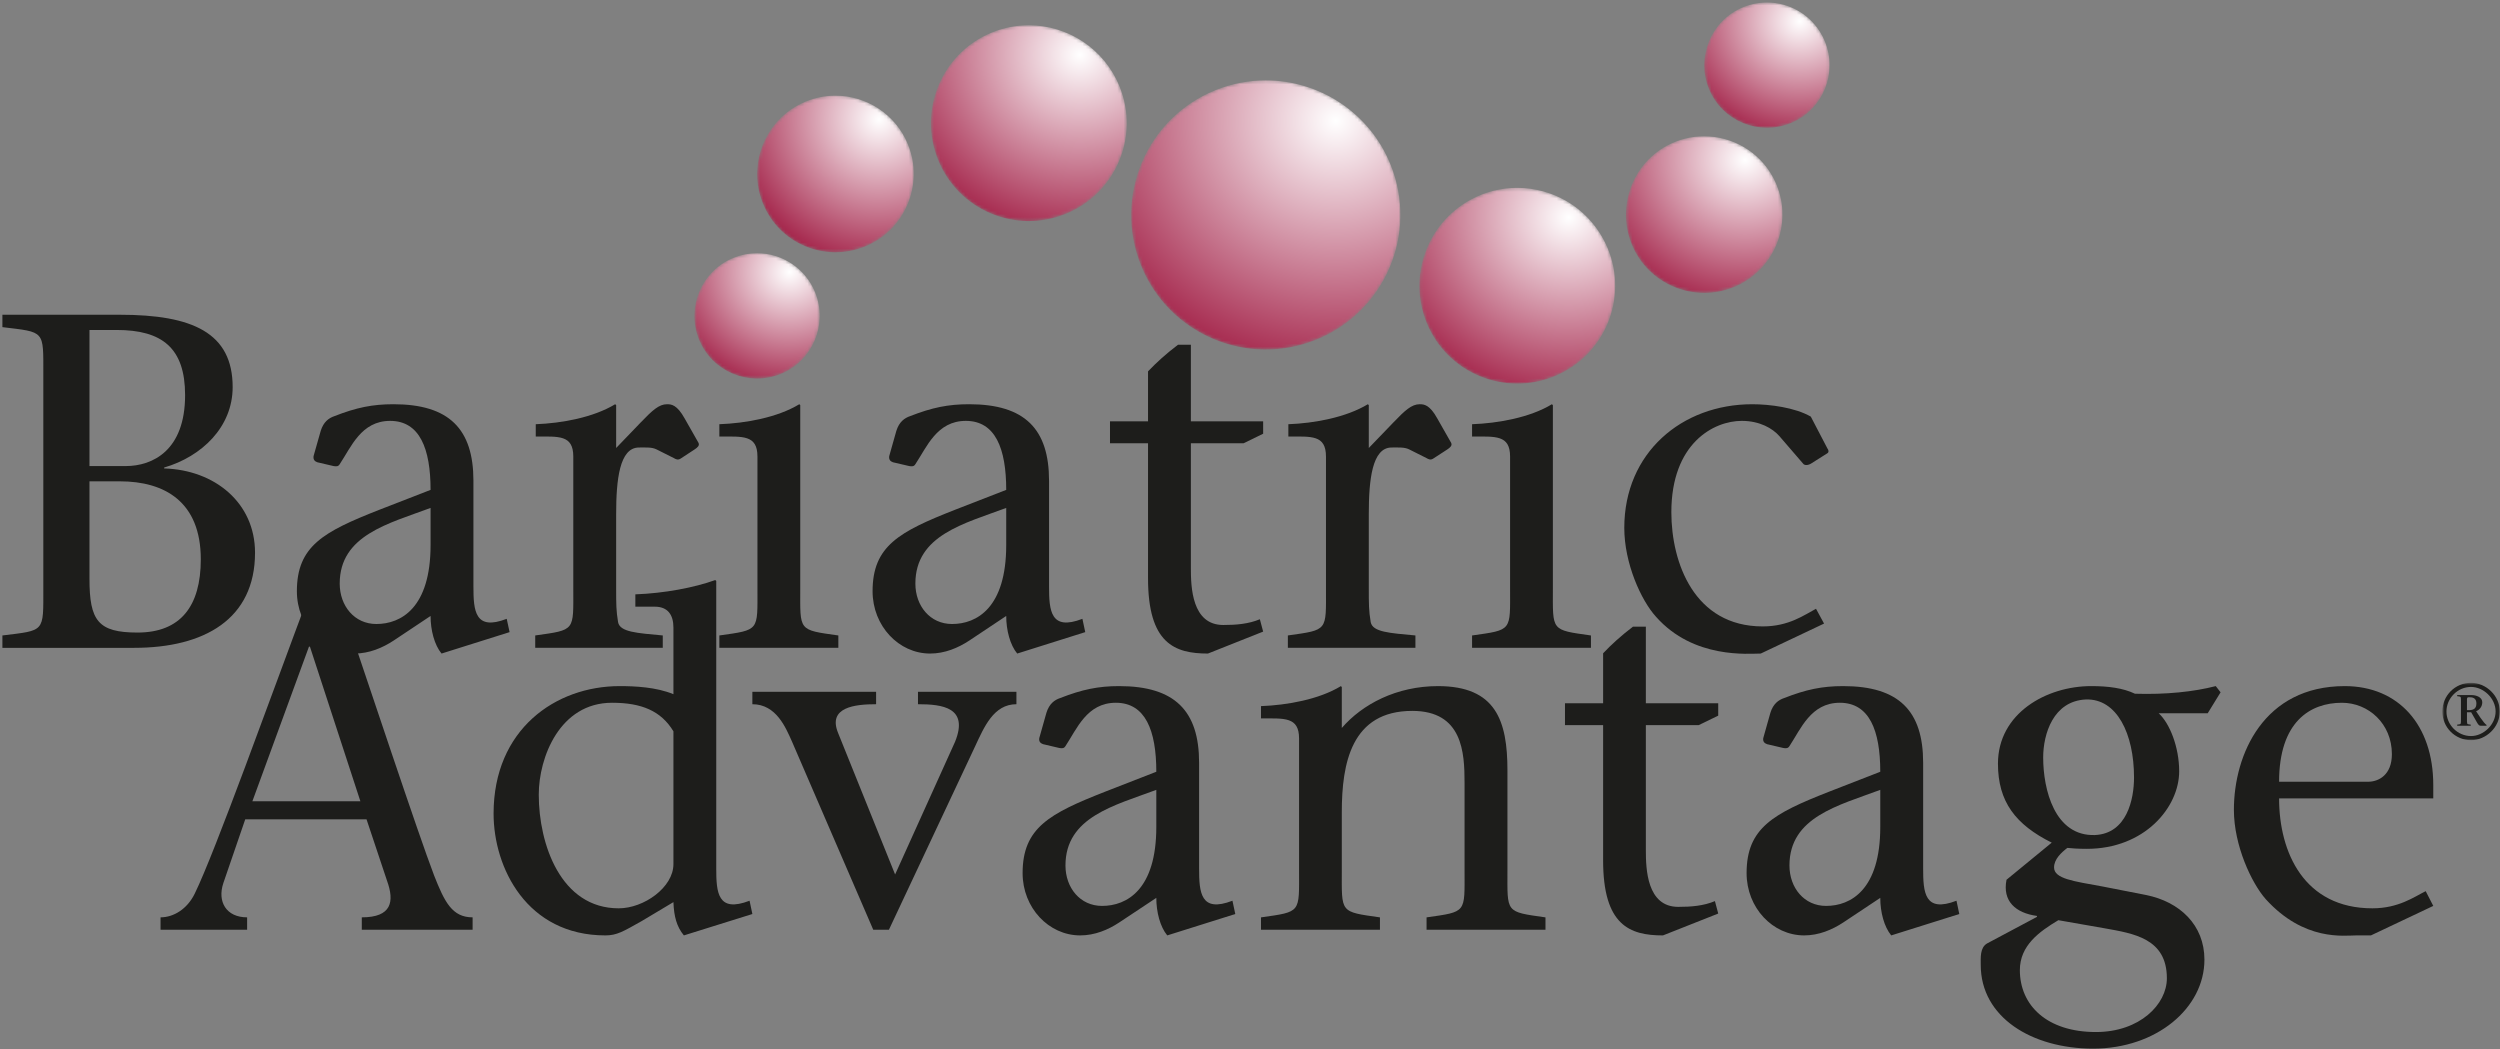 
<svg width="791px" height="332px" viewBox="0 0 791 332" version="1.1" xmlns="http://www.w3.org/2000/svg" xmlns:xlink="http://www.w3.org/1999/xlink">
    <rect x="0" y="0" width="791" height="332" fill="#808080" stroke="none"/>
    <defs>
        <polygon id="path-lbmo1w8gmt-1" points="0.759 0.835 18.935 0.835 18.935 18.985 0.759 18.985"></polygon>
        <path d="M43.465,0.22 C38.164,0.22 32.764,1.221 27.534,3.337 L27.534,3.337 C5.728,12.141 -4.816,36.961 4.011,58.754 L4.011,58.754 C12.806,80.552 37.64,91.101 59.409,82.268 L59.409,82.268 C81.235,73.478 91.794,48.64 82.971,26.87 L82.971,26.87 C76.269,10.282 60.319,0.22 43.479,0.22 L43.479,0.22 L43.465,0.22 Z" id="path-lbmo1w8gmt-3"></path>
        <radialGradient cx="72.98%" cy="14.108%" fx="72.98%" fy="14.108%" r="89.047%" gradientTransform="translate(0.73,0.141),scale(1,1),translate(-0.73,-0.141)" id="radialGradient-lbmo1w8gmt-5">
            <stop stop-color="#FFFFFF" offset="0%"></stop>
            <stop stop-color="#A4244A" offset="100%"></stop>
        </radialGradient>
        <path d="M31.485,0.783 C27.634,0.783 23.711,1.508 19.917,3.042 L19.917,3.042 C4.063,9.454 -3.607,27.51 2.809,43.359 L2.809,43.359 C9.211,59.228 27.271,66.892 43.117,60.476 L43.117,60.476 C58.985,54.075 66.668,36.014 60.234,20.174 L60.234,20.174 C55.352,8.109 43.745,0.783 31.495,0.783 L31.495,0.783 L31.485,0.783 Z" id="path-lbmo1w8gmt-6"></path>
        <radialGradient cx="72.98%" cy="14.108%" fx="72.98%" fy="14.108%" r="89.03%" gradientTransform="translate(0.73,0.141),scale(1,1),translate(-0.73,-0.141)" id="radialGradient-lbmo1w8gmt-8">
            <stop stop-color="#FFFFFF" offset="0%"></stop>
            <stop stop-color="#A4244A" offset="100%"></stop>
        </radialGradient>
        <path d="M16.054,1.869 C6.472,5.745 0.623,14.934 0.562,24.672 L0.562,24.672 L0.562,25.021 C0.581,28.062 1.172,31.146 2.383,34.135 L2.383,34.135 C7.488,46.814 21.935,52.92 34.625,47.801 L34.625,47.801 C47.285,42.681 53.424,28.243 48.309,15.559 L48.309,15.559 C44.41,5.915 35.125,0.058 25.329,0.058 L25.329,0.058 C22.231,0.058 19.099,0.644 16.054,1.869" id="path-lbmo1w8gmt-9"></path>
        <radialGradient cx="72.98%" cy="14.108%" fx="72.98%" fy="14.108%" r="89.021%" gradientTransform="translate(0.73,0.141),scale(1,1),translate(-0.73,-0.141)" id="radialGradient-lbmo1w8gmt-11">
            <stop stop-color="#FFFFFF" offset="0%"></stop>
            <stop stop-color="#A4244A" offset="100%"></stop>
        </radialGradient>
        <path d="M13.107,2.361 C2.958,6.47 -1.951,18.025 2.163,28.192 L2.163,28.192 C6.276,38.33 17.811,43.202 27.969,39.126 L27.969,39.126 C38.118,35.018 43.003,23.468 38.913,13.31 L38.913,13.31 C35.787,5.593 28.364,0.908 20.519,0.908 L20.519,0.908 C18.055,0.908 15.542,1.379 13.107,2.361" id="path-lbmo1w8gmt-12"></path>
        <radialGradient cx="72.98%" cy="14.108%" fx="72.98%" fy="14.108%" r="89.021%" gradientTransform="translate(0.73,0.141),scale(1,1),translate(-0.73,-0.141)" id="radialGradient-lbmo1w8gmt-14">
            <stop stop-color="#FFFFFF" offset="0%"></stop>
            <stop stop-color="#A4244A" offset="100%"></stop>
        </radialGradient>
        <path d="M16.496,3.876 C1.391,11.971 -4.291,30.712 3.755,45.809 L3.755,45.809 C11.815,60.881 30.596,66.553 45.664,58.502 L45.664,58.502 C60.755,50.475 66.465,31.69 58.372,16.598 L58.372,16.598 C52.799,6.165 42.103,0.225 31.059,0.225 L31.059,0.225 C26.12,0.225 21.13,1.397 16.496,3.876" id="path-lbmo1w8gmt-15"></path>
        <radialGradient cx="72.98%" cy="14.108%" fx="72.98%" fy="14.108%" r="89.039%" gradientTransform="translate(0.73,0.141),scale(1,1),translate(-0.73,-0.141)" id="radialGradient-lbmo1w8gmt-17">
            <stop stop-color="#FFFFFF" offset="0%"></stop>
            <stop stop-color="#A4244A" offset="100%"></stop>
        </radialGradient>
        <path d="M13.506,3.84 C1.465,10.295 -3.048,25.309 3.358,37.388 L3.358,37.388 C9.822,49.428 24.823,53.981 36.891,47.546 L36.891,47.546 C48.966,41.087 53.474,26.067 47.044,14.003 L47.044,14.003 C42.597,5.661 34.016,0.913 25.18,0.913 L25.18,0.913 C21.223,0.913 17.233,1.853 13.506,3.84" id="path-lbmo1w8gmt-18"></path>
        <radialGradient cx="72.98%" cy="14.108%" fx="72.98%" fy="14.108%" r="89.021%" gradientTransform="translate(0.73,0.141),scale(1,0.999),translate(-0.73,-0.141)" id="radialGradient-lbmo1w8gmt-20">
            <stop stop-color="#FFFFFF" offset="0%"></stop>
            <stop stop-color="#A4244A" offset="100%"></stop>
        </radialGradient>
        <path d="M19.995,0.581 C16.863,0.591 13.684,1.353 10.724,2.916 L10.724,2.916 C1.067,8.093 -2.59,20.095 2.573,29.758 L2.573,29.758 C7.768,39.396 19.746,43.033 29.428,37.875 L29.428,37.875 C39.086,32.712 42.689,20.715 37.522,11.043 L37.522,11.043 C33.98,4.389 27.154,0.6 20.1,0.581 L20.1,0.581 L19.995,0.581 Z" id="path-lbmo1w8gmt-21"></path>
        <radialGradient cx="72.98%" cy="14.108%" fx="72.98%" fy="14.108%" r="89.046%" gradientTransform="translate(0.73,0.141),scale(1,1),translate(-0.73,-0.141)" id="radialGradient-lbmo1w8gmt-23">
            <stop stop-color="#FFFFFF" offset="0%"></stop>
            <stop stop-color="#A4244A" offset="100%"></stop>
        </radialGradient>
    </defs>
    <g id="Symbols" stroke="none" stroke-width="1" fill="none" fill-rule="evenodd">
        <g id="BA_Logo" transform="translate(-304, -238)">
            <g id="Group-70" transform="translate(304.76, 238.205)">
                <g id="Group-35" transform="translate(0, 99.379)" fill="#1D1D1B">
                    <path d="M76.831,159.655 L69.905,179.828 C67.946,185.695 70.801,190.663 77.427,190.663 L77.427,194.576 L50.038,194.576 L50.038,190.663 C54.108,190.663 58.456,188.102 60.868,183.135 C67.345,169.889 84.963,120.669 97.452,87.402 L105.884,87.402 C116.118,117.651 131.476,164.026 136.595,177.421 C139.908,185.843 142.315,190.663 148.774,190.663 L148.774,194.576 L113.71,194.576 L113.71,190.663 C123.196,190.663 124.088,185.695 121.69,179.07 L115.212,159.655 L76.831,159.655 Z M113.263,153.93 L97.299,105.015 L96.998,105.015 L79.095,153.93 L113.263,153.93 Z" id="Fill-1"></path>
                    <path d="M215.622,196.379 C213.362,193.662 212.466,190.363 212.314,185.845 L202.223,191.874 C196.355,195.173 194.396,196.379 190.783,196.379 C165.944,196.379 155.409,175 155.409,157.85 C155.409,131.204 174.977,117.5 195.306,117.5 C200.116,117.5 206.889,117.801 212.314,120.065 L212.314,98.982 C212.314,94.925 210.502,92.37 206.436,92.37 L200.264,92.37 L200.264,88.467 C209.301,88.148 218.93,86.346 225.551,83.942 L225.86,84.238 L225.86,175.149 C225.86,182.842 226.299,189.291 236.4,185.406 L237.291,189.61 L215.622,196.379 Z M212.314,131.81 C208.395,125.337 202.223,122.768 192.89,122.768 C176.326,122.768 169.705,140.094 169.705,151.839 C169.705,167.483 176.63,187.809 195.001,187.809 C202.98,187.809 212.314,181.178 212.314,173.814 L212.314,131.81 Z" id="Fill-3"></path>
                    <path d="M282.452,177.098 L301.424,135.109 C305.8,124.293 297.51,123.231 289.688,123.231 L289.688,119.312 L320.838,119.312 L320.838,123.231 C313.612,123.231 310.613,130.456 307.739,136.62 L280.498,194.577 L275.531,194.577 L249.796,134.98 C247.827,130.585 244.819,123.231 237.288,123.231 L237.288,119.312 L276.437,119.312 L276.437,123.231 C269.816,123.231 261.088,124.136 264.391,132.268 L282.452,177.098 Z" id="Fill-5"></path>
                    <path d="M368.558,196.379 C366.303,193.662 365.097,189.005 365.097,184.5 L353.333,192.304 C349.891,194.577 345.682,196.379 341.006,196.379 C331.073,196.379 322.792,187.656 322.792,176.678 C322.792,162.369 331.22,157.85 348.857,150.924 L365.097,144.599 C365.097,131.51 361.631,122.768 352.289,122.768 C343.113,122.768 339.953,131.057 336.354,136.485 C335.901,137.23 335.296,137.23 334.39,137.077 L329.281,135.876 C328.365,135.566 327.898,134.98 328.07,133.931 L330.329,125.933 C331.22,123.087 332.874,121.876 334.691,121.275 C341.621,118.564 346.736,117.5 353.333,117.5 C370.964,117.5 378.634,125.337 378.634,141.748 L378.634,175.149 C378.634,182.842 379.097,189.291 389.188,185.406 L390.083,189.61 L368.558,196.379 Z M365.097,150.328 C351.846,155.285 336.354,158.913 336.354,174.252 C336.354,181.335 341.006,187.046 347.927,187.046 C355.759,187.046 365.097,181.927 365.097,162.068 L365.097,150.328 Z" id="Fill-7"></path>
                    <path d="M423.786,175.749 C423.786,189.291 423.043,188.857 435.855,190.674 L435.855,194.577 L398.218,194.577 L398.218,190.674 C411.02,188.857 410.263,189.291 410.263,175.749 L410.263,134.069 C410.263,127.144 405.577,127.729 398.218,127.729 L398.218,123.831 C406.497,123.525 416.579,121.719 423.505,117.501 L423.786,117.801 L423.786,130.747 C430.264,123.23 441.113,117.501 454.225,117.501 C472.568,117.501 476.195,128.497 476.195,144.16 L476.195,175.749 C476.195,189.291 475.432,188.857 488.231,190.674 L488.231,194.577 L450.603,194.577 L450.603,190.674 C463.401,188.857 462.625,189.291 462.625,175.749 L462.625,148.069 C462.625,138.574 462.029,125.342 446.085,125.342 C426.817,125.342 423.786,141.892 423.786,157.402 L423.786,175.749 Z" id="Fill-9"></path>
                    <path d="M542.887,126.845 L536.704,129.848 L519.989,129.848 L519.989,169.449 C519.989,175.303 520.298,187.348 530.232,187.348 C534.293,187.348 538.211,187.048 541.843,185.528 L542.887,189.464 L525.403,196.381 C514.888,196.381 506.465,193.211 506.465,172.605 L506.465,129.848 L494.401,129.848 L494.401,122.927 L506.465,122.927 L506.465,107.116 C509.163,104.26 512.157,101.563 515.922,98.684 L519.989,98.684 L519.989,122.927 L542.887,122.927 L542.887,126.845 Z" id="Fill-11"></path>
                    <path d="M597.627,196.379 C595.372,193.662 594.157,189.005 594.157,184.5 L582.422,192.304 C578.961,194.577 574.737,196.379 570.085,196.379 C560.138,196.379 551.862,187.656 551.862,176.678 C551.862,162.369 560.285,157.85 577.912,150.924 L594.157,144.599 C594.157,131.51 590.701,122.768 581.363,122.768 C572.183,122.768 569.027,131.057 565.424,136.485 C564.956,137.23 564.36,137.23 563.455,137.077 L558.341,135.876 C557.444,135.566 556.963,134.98 557.14,133.931 L559.394,125.933 C560.285,123.087 561.958,121.876 563.755,121.275 C570.682,118.564 575.781,117.5 582.422,117.5 C600.049,117.5 607.723,125.337 607.723,141.748 L607.723,175.149 C607.723,182.842 608.166,189.291 618.272,185.406 L619.158,189.61 L597.627,196.379 Z M594.157,150.328 C580.92,155.285 565.424,158.913 565.424,174.252 C565.424,181.335 570.085,187.046 577.012,187.046 C584.829,187.046 594.157,181.927 594.157,162.068 L594.157,150.328 Z" id="Fill-13"></path>
                    <path d="M682.249,126.089 C685.724,129.254 688.731,136.776 688.731,144.45 C688.731,155.9 677.754,168.988 659.521,168.988 C656.671,168.988 654.56,168.831 653.358,168.689 C651.385,170.194 649.145,172.292 649.145,174.866 C649.145,178.47 655.312,179.223 664.364,180.877 L678.202,183.589 C688.889,185.71 696.721,193.069 696.721,204.043 C696.721,219.401 681.506,232.204 661.505,232.204 C642.081,232.204 625.945,222.271 625.945,205.711 C625.945,203.456 625.664,200.281 627.929,198.933 L643.729,190.515 L643.729,190.215 C636.956,189.29 632.757,185.538 634.102,178.77 L648.406,167.029 C636.956,161.324 631.394,154.088 631.394,142.043 C631.394,126.089 646.737,117.499 660.899,117.499 C666.31,117.499 670.976,118.11 674.741,119.911 C684.514,120.216 693.256,119.311 700.306,117.499 L701.831,119.463 L697.76,126.089 L682.249,126.089 Z M650.498,191.564 C644.487,195.172 638.324,199.543 638.324,207.365 C638.324,218.519 646.899,226.951 662.392,226.951 C676.248,226.951 684.838,218.209 684.838,209.943 C684.838,197.298 674.284,195.777 665.108,194.123 L650.498,191.564 Z M645.703,140.093 C645.703,150.17 649.297,165.066 662.086,164.622 C672.186,164.165 674.446,153.325 674.446,146.414 C674.446,132.548 669.012,121.417 659.235,121.728 C648.853,122.19 645.703,132.714 645.703,140.093 L645.703,140.093 Z" id="Fill-15"></path>
                    <path d="M720.345,153.035 C720.345,170.195 728.32,187.807 749.869,187.807 C758.149,187.807 763.087,184.181 766.729,182.379 L769.126,187.045 L749.403,196.378 L744.736,196.378 C740.975,196.378 728.32,198.333 716.136,184.929 C711.626,179.828 706.044,167.931 706.044,156.653 C706.044,139.026 715.549,117.5 741.122,117.5 C758.149,117.5 769.126,129.849 769.126,148.806 L769.126,153.035 L720.345,153.035 Z M748.496,147.759 C751.819,147.759 756.033,145.646 756.033,139.026 C756.033,129.388 748.635,122.771 740.212,122.771 C730.145,122.771 720.345,128.797 720.345,147.759 L748.496,147.759 Z" id="Fill-17"></path>
                    <path d="M37.175,0 C60.212,0 72.853,5.739 72.853,22.89 C72.853,35.536 63.077,44.869 51.184,48.344 L51.184,48.629 C67.138,49.092 79.932,59.464 79.932,75.289 C79.932,96.344 63.821,105.391 41.703,105.391 L0,105.391 L0,101.473 C13.537,99.813 12.946,100.558 12.946,86.558 L12.946,18.819 C12.946,4.819 13.537,5.572 0,3.923 L0,0 L37.175,0 Z M27.551,47.881 L38.991,47.881 C47.576,47.881 57.805,42.919 57.805,25.449 C57.805,10.539 50.574,4.819 36.126,4.819 L27.551,4.819 L27.551,47.881 Z M27.551,83.555 C27.551,96.797 30.258,100.558 42.747,100.558 C56.299,100.558 62.772,92.292 62.772,77.387 C62.772,59.168 51.337,52.71 37.175,52.71 L27.551,52.71 L27.551,83.555 Z" id="Fill-19"></path>
                    <path d="M138.942,107.199 C136.688,104.472 135.472,99.81 135.472,95.305 L123.736,103.123 C120.281,105.387 116.052,107.199 111.396,107.199 C101.462,107.199 93.172,98.47 93.172,87.484 C93.172,73.165 101.605,68.655 119.218,61.729 L135.472,55.414 C135.472,42.31 132.016,33.582 122.683,33.582 C113.503,33.582 110.347,41.867 106.724,47.286 C106.276,48.03 105.671,48.03 104.775,47.878 L99.65,46.681 C98.75,46.376 98.301,45.776 98.454,44.717 L100.709,36.752 C101.605,33.883 103.273,32.686 105.075,32.072 C111.996,29.359 117.115,28.315 123.736,28.315 C141.344,28.315 149.033,36.142 149.033,52.544 L149.033,85.968 C149.033,93.637 149.476,100.115 159.563,96.212 L160.473,100.421 L138.942,107.199 Z M135.472,61.124 C122.23,66.082 106.724,69.714 106.724,85.062 C106.724,92.14 111.396,97.851 118.312,97.851 C126.144,97.851 135.472,92.737 135.472,72.879 L135.472,61.124 Z" id="Fill-21"></path>
                    <path d="M206.986,42.613 C205.475,41.864 203.673,42.008 201.418,42.008 C195.241,42.008 194.192,52.251 194.192,63.076 L194.192,86.562 C194.192,91.537 194.192,93.645 194.798,97.263 C195.383,100.423 200.808,100.714 208.94,101.472 L208.94,105.39 L168.586,105.39 L168.586,101.472 C181.398,99.674 180.631,100.117 180.631,86.562 L180.631,44.872 C180.631,37.937 175.974,38.542 168.753,38.542 L168.753,34.638 C176.875,34.338 186.966,32.522 193.878,28.313 L194.192,28.604 L194.192,42.16 L202.009,34.028 C205.632,30.267 207.734,28.313 210.289,28.313 C211.652,28.313 213.444,28.456 215.866,32.822 L220.237,40.51 C220.671,41.397 219.927,42.008 219.017,42.613 L214.665,45.468 C213.759,46.069 213.154,45.778 212.401,45.33 L206.986,42.613 Z" id="Fill-23"></path>
                    <path d="M252.439,28.604 L252.439,86.562 C252.439,100.118 251.69,99.674 264.494,101.476 L264.494,105.39 L226.842,105.39 L226.842,101.476 C239.636,99.674 238.897,100.118 238.897,86.562 L238.897,44.873 C238.897,37.942 234.226,38.542 226.842,38.542 L226.842,34.638 C235.127,34.338 245.217,32.522 252.144,28.313 L252.439,28.604 Z" id="Fill-25"></path>
                    <path d="M321.084,107.199 C318.824,104.472 317.608,99.81 317.608,95.305 L305.873,103.123 C302.422,105.387 298.204,107.199 293.523,107.199 C283.604,107.199 275.324,98.47 275.324,87.484 C275.324,73.165 283.742,68.655 301.355,61.729 L317.608,55.414 C317.608,42.31 314.162,33.582 304.829,33.582 C295.649,33.582 292.484,41.867 288.866,47.286 C288.408,48.03 287.822,48.03 286.917,47.878 L281.783,46.681 C280.886,46.376 280.434,45.776 280.591,44.717 L282.841,36.752 C283.742,33.883 285.419,32.686 287.212,32.072 C294.143,29.359 299.257,28.315 305.873,28.315 C323.505,28.315 331.16,36.142 331.16,52.544 L331.16,85.968 C331.16,93.637 331.633,100.115 341.714,96.212 L342.61,100.421 L321.084,107.199 Z M317.608,61.124 C304.367,66.082 288.866,69.714 288.866,85.062 C288.866,92.14 293.523,97.851 300.468,97.851 C308.285,97.851 317.608,92.737 317.608,72.879 L317.608,61.124 Z" id="Fill-27"></path>
                    <path d="M398.9,37.644 L392.726,40.661 L376.034,40.661 L376.034,80.248 C376.034,86.121 376.335,98.162 386.277,98.162 C390.32,98.162 394.248,97.851 397.86,96.345 L398.9,100.253 L381.434,107.199 C370.9,107.199 362.477,104.034 362.477,83.394 L362.477,40.661 L350.442,40.661 L350.442,33.726 L362.477,33.726 L362.477,17.915 C365.19,15.069 368.193,12.352 371.963,9.492 L376.034,9.492 L376.034,33.726 L398.9,33.726 L398.9,37.644 Z" id="Fill-29"></path>
                    <path d="M445.125,42.613 C443.619,41.864 441.803,42.008 439.553,42.008 C433.37,42.008 432.326,52.251 432.326,63.076 L432.326,86.562 C432.326,91.537 432.326,93.645 432.932,97.263 C433.537,100.423 438.947,100.714 447.079,101.472 L447.079,105.39 L406.72,105.39 L406.72,101.472 C419.519,99.674 418.779,100.117 418.779,86.562 L418.779,44.872 C418.779,37.937 414.108,38.542 406.877,38.542 L406.877,34.638 C414.995,34.338 425.101,32.522 432.036,28.313 L432.326,28.604 L432.326,42.16 L440.158,34.028 C443.767,30.267 445.878,28.313 448.438,28.313 C449.782,28.313 451.598,28.456 454.005,32.822 L458.376,40.51 C458.814,41.397 458.071,42.008 457.18,42.613 L452.785,45.468 C451.908,46.069 451.303,45.778 450.535,45.33 L445.125,42.613 Z" id="Fill-31"></path>
                    <path d="M490.57,28.604 L490.57,86.562 C490.57,100.118 489.825,99.674 502.615,101.476 L502.615,105.39 L465.002,105.39 L465.002,101.476 C477.786,99.674 477.031,100.118 477.031,86.562 L477.031,44.873 C477.031,37.942 472.356,38.542 465.002,38.542 L465.002,34.638 C473.265,34.338 483.342,32.522 490.274,28.313 L490.57,28.604 Z" id="Fill-33"></path>
                </g>
                <g id="Group-41" transform="translate(512.24, 127)">
                    <path d="M64.131,70.094 L44.106,79.579 C40.364,79.579 22.899,81.381 11.001,67.983 C6.183,62.705 0.925,50.955 0.925,39.816 C0.925,16.045 19.143,0.696 41.417,0.696 C46.976,0.696 54.955,1.735 59.936,4.61 L65.193,14.686 C65.66,15.296 65.66,15.892 65.193,16.197 L59.936,19.52 C59.173,19.958 58.282,20.115 57.657,19.667 L49.984,10.768 C47.876,8.37 43.824,5.958 38.095,5.958 C29.22,5.958 15.816,13.042 15.816,34.859 C15.816,50.827 23.047,70.994 44.721,70.994 C53,70.994 57.844,67.382 61.585,65.408 L64.131,70.094 Z" id="Fill-36" fill="#1D1D1B"></path>
                    <g id="Group-40" transform="translate(259, 88)">
                        <mask id="mask-lbmo1w8gmt-2" fill="white">
                            <use xlink:href="#path-lbmo1w8gmt-1"></use>
                        </mask>
                        <g id="Clip-39"></g>
                        <path d="M0.759,9.909 C0.759,4.92 4.758,0.835 9.839,0.835 C14.577,0.835 18.948,4.92 18.948,9.909 C18.948,14.89 14.577,18.985 9.839,18.985 C4.758,18.985 0.759,14.89 0.759,9.909 L0.759,9.909 Z M17.613,9.909 C17.613,5.724 13.762,2.139 9.839,2.139 C5.559,2.139 2.055,5.753 2.055,9.909 C2.055,14.104 5.569,17.683 9.839,17.683 C13.734,17.683 17.613,14.104 17.613,9.909 L17.613,9.909 Z M5.454,4.72 L10.021,4.72 C11.436,4.72 13.391,5.362 13.391,6.97 C13.391,8.418 12.489,9.399 11.436,9.834 L12.809,11.889 C13.5,12.889 14.273,13.88 14.744,14.177 L14.744,14.425 L12.847,14.425 C12.003,14.425 11.646,13.056 9.872,10.152 L8.547,10.152 L8.547,12.665 C8.547,13.15 8.547,13.342 8.628,13.69 C8.662,13.976 9.167,13.995 9.748,14.075 L9.748,14.425 L5.454,14.425 L5.454,14.075 C6.045,13.995 6.527,13.976 6.583,13.69 C6.646,13.342 6.646,13.15 6.646,12.665 L6.646,6.468 C6.646,6.002 6.646,5.806 6.583,5.449 C6.527,5.171 6.045,5.133 5.454,5.061 L5.454,4.72 Z M9.053,9.486 C10.445,9.486 11.531,9.139 11.531,7.375 C11.531,6.029 10.807,5.42 9.52,5.42 L8.99,5.42 C8.49,5.42 8.547,6.002 8.547,6.335 L8.547,9.486 L9.053,9.486 Z" id="Fill-38" fill="#1D1D1B" mask="url(#mask-lbmo1w8gmt-2)"></path>
                    </g>
                </g>
                <g id="Group-44" transform="translate(356.24, 25)">
                    <mask id="mask-lbmo1w8gmt-4" fill="white">
                        <use xlink:href="#path-lbmo1w8gmt-3"></use>
                    </mask>
                    <g id="Clip-43"></g>
                    <path d="M43.465,0.22 C38.164,0.22 32.764,1.221 27.534,3.337 L27.534,3.337 C5.728,12.141 -4.816,36.961 4.011,58.754 L4.011,58.754 C12.806,80.552 37.64,91.101 59.409,82.268 L59.409,82.268 C81.235,73.478 91.794,48.64 82.971,26.87 L82.971,26.87 C76.269,10.282 60.319,0.22 43.479,0.22 L43.479,0.22 L43.465,0.22 Z" id="Fill-42" fill="url(#radialGradient-lbmo1w8gmt-5)" mask="url(#mask-lbmo1w8gmt-4)"></path>
                </g>
                <g id="Group-47" transform="translate(293.24, 7)">
                    <mask id="mask-lbmo1w8gmt-7" fill="white">
                        <use xlink:href="#path-lbmo1w8gmt-6"></use>
                    </mask>
                    <g id="Clip-46"></g>
                    <path d="M31.485,0.783 C27.634,0.783 23.711,1.508 19.917,3.042 L19.917,3.042 C4.063,9.454 -3.607,27.51 2.809,43.359 L2.809,43.359 C9.211,59.228 27.271,66.892 43.117,60.476 L43.117,60.476 C58.985,54.075 66.668,36.014 60.234,20.174 L60.234,20.174 C55.352,8.109 43.745,0.783 31.495,0.783 L31.495,0.783 L31.485,0.783 Z" id="Fill-45" fill="url(#radialGradient-lbmo1w8gmt-8)" mask="url(#mask-lbmo1w8gmt-7)"></path>
                </g>
                <g id="Group-50" transform="translate(238.24, 30)">
                    <mask id="mask-lbmo1w8gmt-10" fill="white">
                        <use xlink:href="#path-lbmo1w8gmt-9"></use>
                    </mask>
                    <g id="Clip-49"></g>
                    <path d="M16.054,1.869 C6.472,5.745 0.623,14.934 0.562,24.672 L0.562,24.672 L0.562,25.021 C0.581,28.062 1.172,31.146 2.383,34.135 L2.383,34.135 C7.488,46.814 21.935,52.92 34.625,47.801 L34.625,47.801 C47.285,42.681 53.424,28.243 48.309,15.559 L48.309,15.559 C44.41,5.915 35.125,0.058 25.329,0.058 L25.329,0.058 C22.231,0.058 19.099,0.644 16.054,1.869" id="Fill-48" fill="url(#radialGradient-lbmo1w8gmt-11)" mask="url(#mask-lbmo1w8gmt-10)"></path>
                </g>
                <g id="Group-53" transform="translate(218.24, 79)">
                    <mask id="mask-lbmo1w8gmt-13" fill="white">
                        <use xlink:href="#path-lbmo1w8gmt-12"></use>
                    </mask>
                    <g id="Clip-52"></g>
                    <path d="M13.107,2.361 C2.958,6.47 -1.951,18.025 2.163,28.192 L2.163,28.192 C6.276,38.33 17.811,43.202 27.969,39.126 L27.969,39.126 C38.118,35.018 43.003,23.468 38.913,13.31 L38.913,13.31 C35.787,5.593 28.364,0.908 20.519,0.908 L20.519,0.908 C18.055,0.908 15.542,1.379 13.107,2.361" id="Fill-51" fill="url(#radialGradient-lbmo1w8gmt-14)" mask="url(#mask-lbmo1w8gmt-13)"></path>
                </g>
                <g id="Group-56" transform="translate(448.24, 59)">
                    <mask id="mask-lbmo1w8gmt-16" fill="white">
                        <use xlink:href="#path-lbmo1w8gmt-15"></use>
                    </mask>
                    <g id="Clip-55"></g>
                    <path d="M16.496,3.876 C1.391,11.971 -4.291,30.712 3.755,45.809 L3.755,45.809 C11.815,60.881 30.596,66.553 45.664,58.502 L45.664,58.502 C60.755,50.475 66.465,31.69 58.372,16.598 L58.372,16.598 C52.799,6.165 42.103,0.225 31.059,0.225 L31.059,0.225 C26.12,0.225 21.13,1.397 16.496,3.876" id="Fill-54" fill="url(#radialGradient-lbmo1w8gmt-17)" mask="url(#mask-lbmo1w8gmt-16)"></path>
                </g>
                <g id="Group-59" transform="translate(513.24, 42)">
                    <mask id="mask-lbmo1w8gmt-19" fill="white">
                        <use xlink:href="#path-lbmo1w8gmt-18"></use>
                    </mask>
                    <g id="Clip-58"></g>
                    <path d="M13.506,3.84 C1.465,10.295 -3.048,25.309 3.358,37.388 L3.358,37.388 C9.822,49.428 24.823,53.981 36.891,47.546 L36.891,47.546 C48.966,41.087 53.474,26.067 47.044,14.003 L47.044,14.003 C42.597,5.661 34.016,0.913 25.18,0.913 L25.18,0.913 C21.223,0.913 17.233,1.853 13.506,3.84" id="Fill-57" fill="url(#radialGradient-lbmo1w8gmt-20)" mask="url(#mask-lbmo1w8gmt-19)"></path>
                </g>
                <g id="Group-62" transform="translate(538.24, 0)">
                    <mask id="mask-lbmo1w8gmt-22" fill="white">
                        <use xlink:href="#path-lbmo1w8gmt-21"></use>
                    </mask>
                    <g id="Clip-61"></g>
                    <path d="M19.995,0.581 C16.863,0.591 13.684,1.353 10.724,2.916 C1.067,8.093 -2.59,20.095 2.573,29.758 C7.768,39.396 19.746,43.033 29.428,37.875 C39.086,32.712 42.689,20.715 37.522,11.043 C33.98,4.389 27.154,0.6 20.1,0.581 L19.995,0.581 Z" id="Fill-60" fill="url(#radialGradient-lbmo1w8gmt-23)" mask="url(#mask-lbmo1w8gmt-22)"></path>
                </g>
            </g>
        </g>
    </g>
</svg>